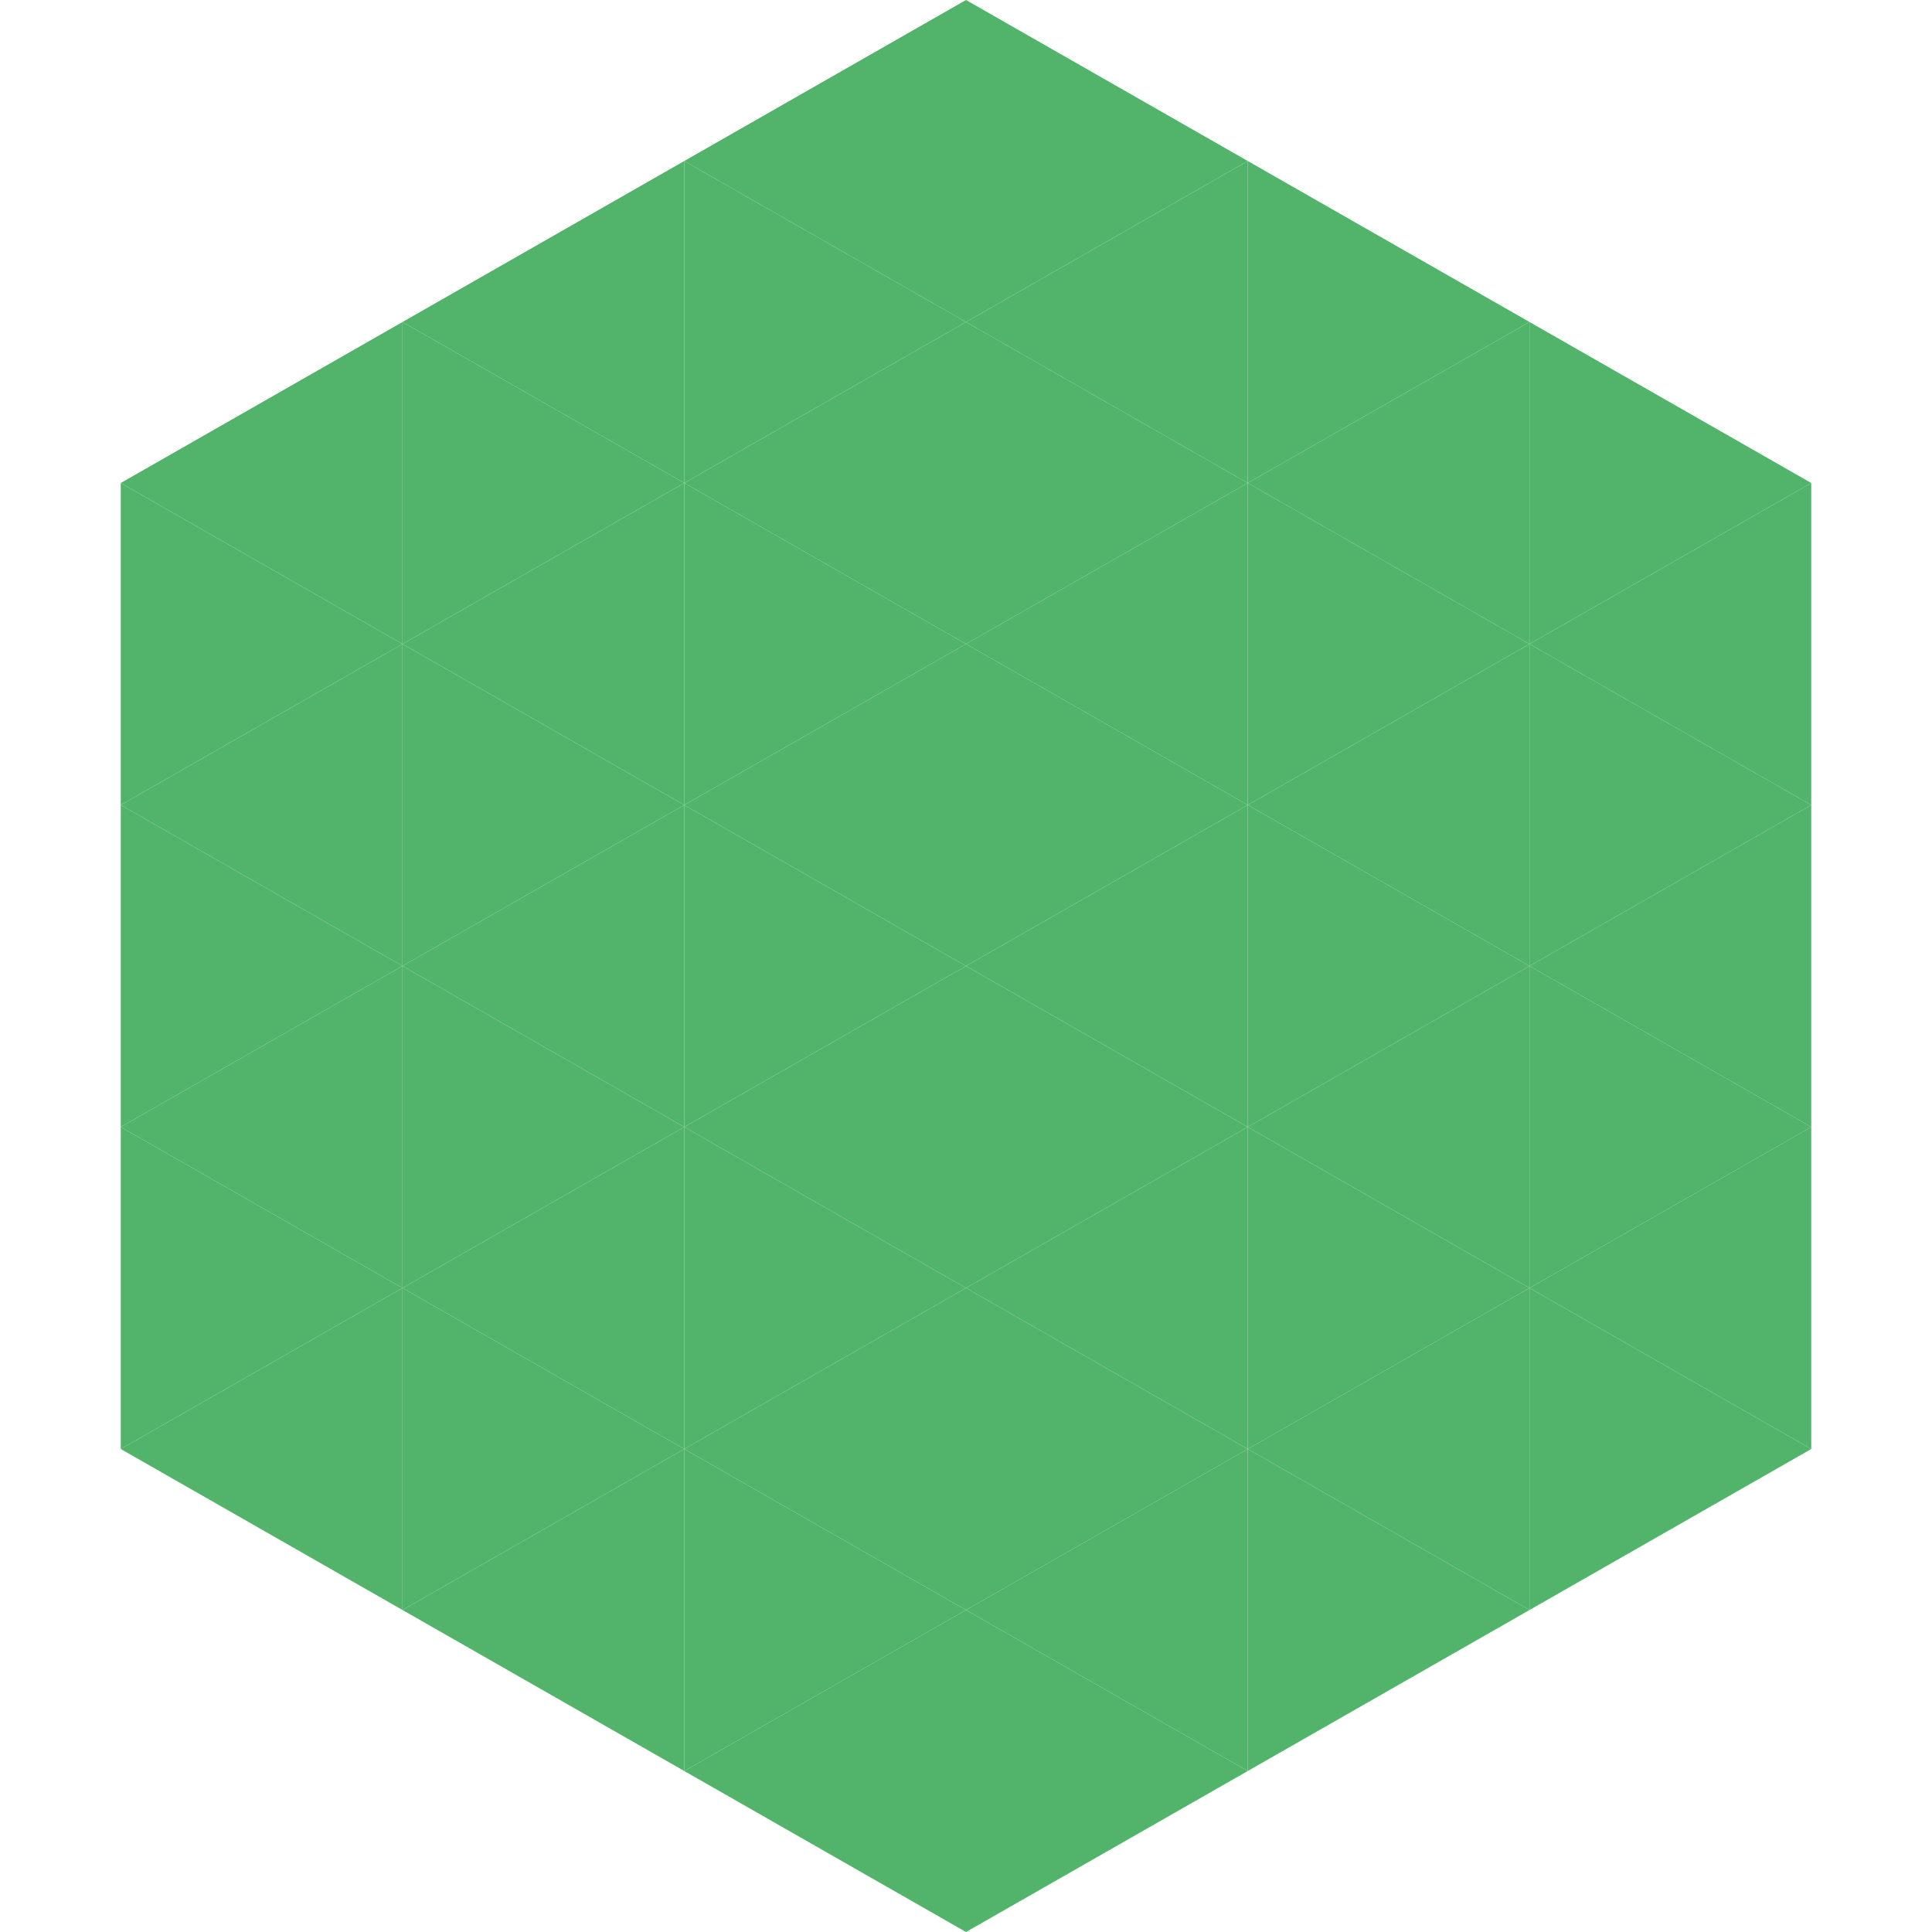 <?xml version="1.0"?>
<!-- Generated by SVGo -->
<svg width="240" height="240"
     xmlns="http://www.w3.org/2000/svg"
     xmlns:xlink="http://www.w3.org/1999/xlink">
<polygon points="50,40 15,60 50,80" style="fill:rgb(82,180,107)" />
<polygon points="190,40 225,60 190,80" style="fill:rgb(82,180,107)" />
<polygon points="15,60 50,80 15,100" style="fill:rgb(82,180,107)" />
<polygon points="225,60 190,80 225,100" style="fill:rgb(82,180,107)" />
<polygon points="50,80 15,100 50,120" style="fill:rgb(82,180,107)" />
<polygon points="190,80 225,100 190,120" style="fill:rgb(82,180,107)" />
<polygon points="15,100 50,120 15,140" style="fill:rgb(82,180,107)" />
<polygon points="225,100 190,120 225,140" style="fill:rgb(82,180,107)" />
<polygon points="50,120 15,140 50,160" style="fill:rgb(82,180,107)" />
<polygon points="190,120 225,140 190,160" style="fill:rgb(82,180,107)" />
<polygon points="15,140 50,160 15,180" style="fill:rgb(82,180,107)" />
<polygon points="225,140 190,160 225,180" style="fill:rgb(82,180,107)" />
<polygon points="50,160 15,180 50,200" style="fill:rgb(82,180,107)" />
<polygon points="190,160 225,180 190,200" style="fill:rgb(82,180,107)" />
<polygon points="15,180 50,200 15,220" style="fill:rgb(255,255,255); fill-opacity:0" />
<polygon points="225,180 190,200 225,220" style="fill:rgb(255,255,255); fill-opacity:0" />
<polygon points="50,0 85,20 50,40" style="fill:rgb(255,255,255); fill-opacity:0" />
<polygon points="190,0 155,20 190,40" style="fill:rgb(255,255,255); fill-opacity:0" />
<polygon points="85,20 50,40 85,60" style="fill:rgb(82,180,107)" />
<polygon points="155,20 190,40 155,60" style="fill:rgb(82,180,107)" />
<polygon points="50,40 85,60 50,80" style="fill:rgb(82,180,107)" />
<polygon points="190,40 155,60 190,80" style="fill:rgb(82,180,107)" />
<polygon points="85,60 50,80 85,100" style="fill:rgb(82,180,107)" />
<polygon points="155,60 190,80 155,100" style="fill:rgb(82,180,107)" />
<polygon points="50,80 85,100 50,120" style="fill:rgb(82,180,107)" />
<polygon points="190,80 155,100 190,120" style="fill:rgb(82,180,107)" />
<polygon points="85,100 50,120 85,140" style="fill:rgb(82,180,107)" />
<polygon points="155,100 190,120 155,140" style="fill:rgb(82,180,107)" />
<polygon points="50,120 85,140 50,160" style="fill:rgb(82,180,107)" />
<polygon points="190,120 155,140 190,160" style="fill:rgb(82,180,107)" />
<polygon points="85,140 50,160 85,180" style="fill:rgb(82,180,107)" />
<polygon points="155,140 190,160 155,180" style="fill:rgb(82,180,107)" />
<polygon points="50,160 85,180 50,200" style="fill:rgb(82,180,107)" />
<polygon points="190,160 155,180 190,200" style="fill:rgb(82,180,107)" />
<polygon points="85,180 50,200 85,220" style="fill:rgb(82,180,107)" />
<polygon points="155,180 190,200 155,220" style="fill:rgb(82,180,107)" />
<polygon points="120,0 85,20 120,40" style="fill:rgb(82,180,107)" />
<polygon points="120,0 155,20 120,40" style="fill:rgb(82,180,107)" />
<polygon points="85,20 120,40 85,60" style="fill:rgb(82,180,107)" />
<polygon points="155,20 120,40 155,60" style="fill:rgb(82,180,107)" />
<polygon points="120,40 85,60 120,80" style="fill:rgb(82,180,107)" />
<polygon points="120,40 155,60 120,80" style="fill:rgb(82,180,107)" />
<polygon points="85,60 120,80 85,100" style="fill:rgb(82,180,107)" />
<polygon points="155,60 120,80 155,100" style="fill:rgb(82,180,107)" />
<polygon points="120,80 85,100 120,120" style="fill:rgb(82,180,107)" />
<polygon points="120,80 155,100 120,120" style="fill:rgb(82,180,107)" />
<polygon points="85,100 120,120 85,140" style="fill:rgb(82,180,107)" />
<polygon points="155,100 120,120 155,140" style="fill:rgb(82,180,107)" />
<polygon points="120,120 85,140 120,160" style="fill:rgb(82,180,107)" />
<polygon points="120,120 155,140 120,160" style="fill:rgb(82,180,107)" />
<polygon points="85,140 120,160 85,180" style="fill:rgb(82,180,107)" />
<polygon points="155,140 120,160 155,180" style="fill:rgb(82,180,107)" />
<polygon points="120,160 85,180 120,200" style="fill:rgb(82,180,107)" />
<polygon points="120,160 155,180 120,200" style="fill:rgb(82,180,107)" />
<polygon points="85,180 120,200 85,220" style="fill:rgb(82,180,107)" />
<polygon points="155,180 120,200 155,220" style="fill:rgb(82,180,107)" />
<polygon points="120,200 85,220 120,240" style="fill:rgb(82,180,107)" />
<polygon points="120,200 155,220 120,240" style="fill:rgb(82,180,107)" />
<polygon points="85,220 120,240 85,260" style="fill:rgb(255,255,255); fill-opacity:0" />
<polygon points="155,220 120,240 155,260" style="fill:rgb(255,255,255); fill-opacity:0" />
</svg>
